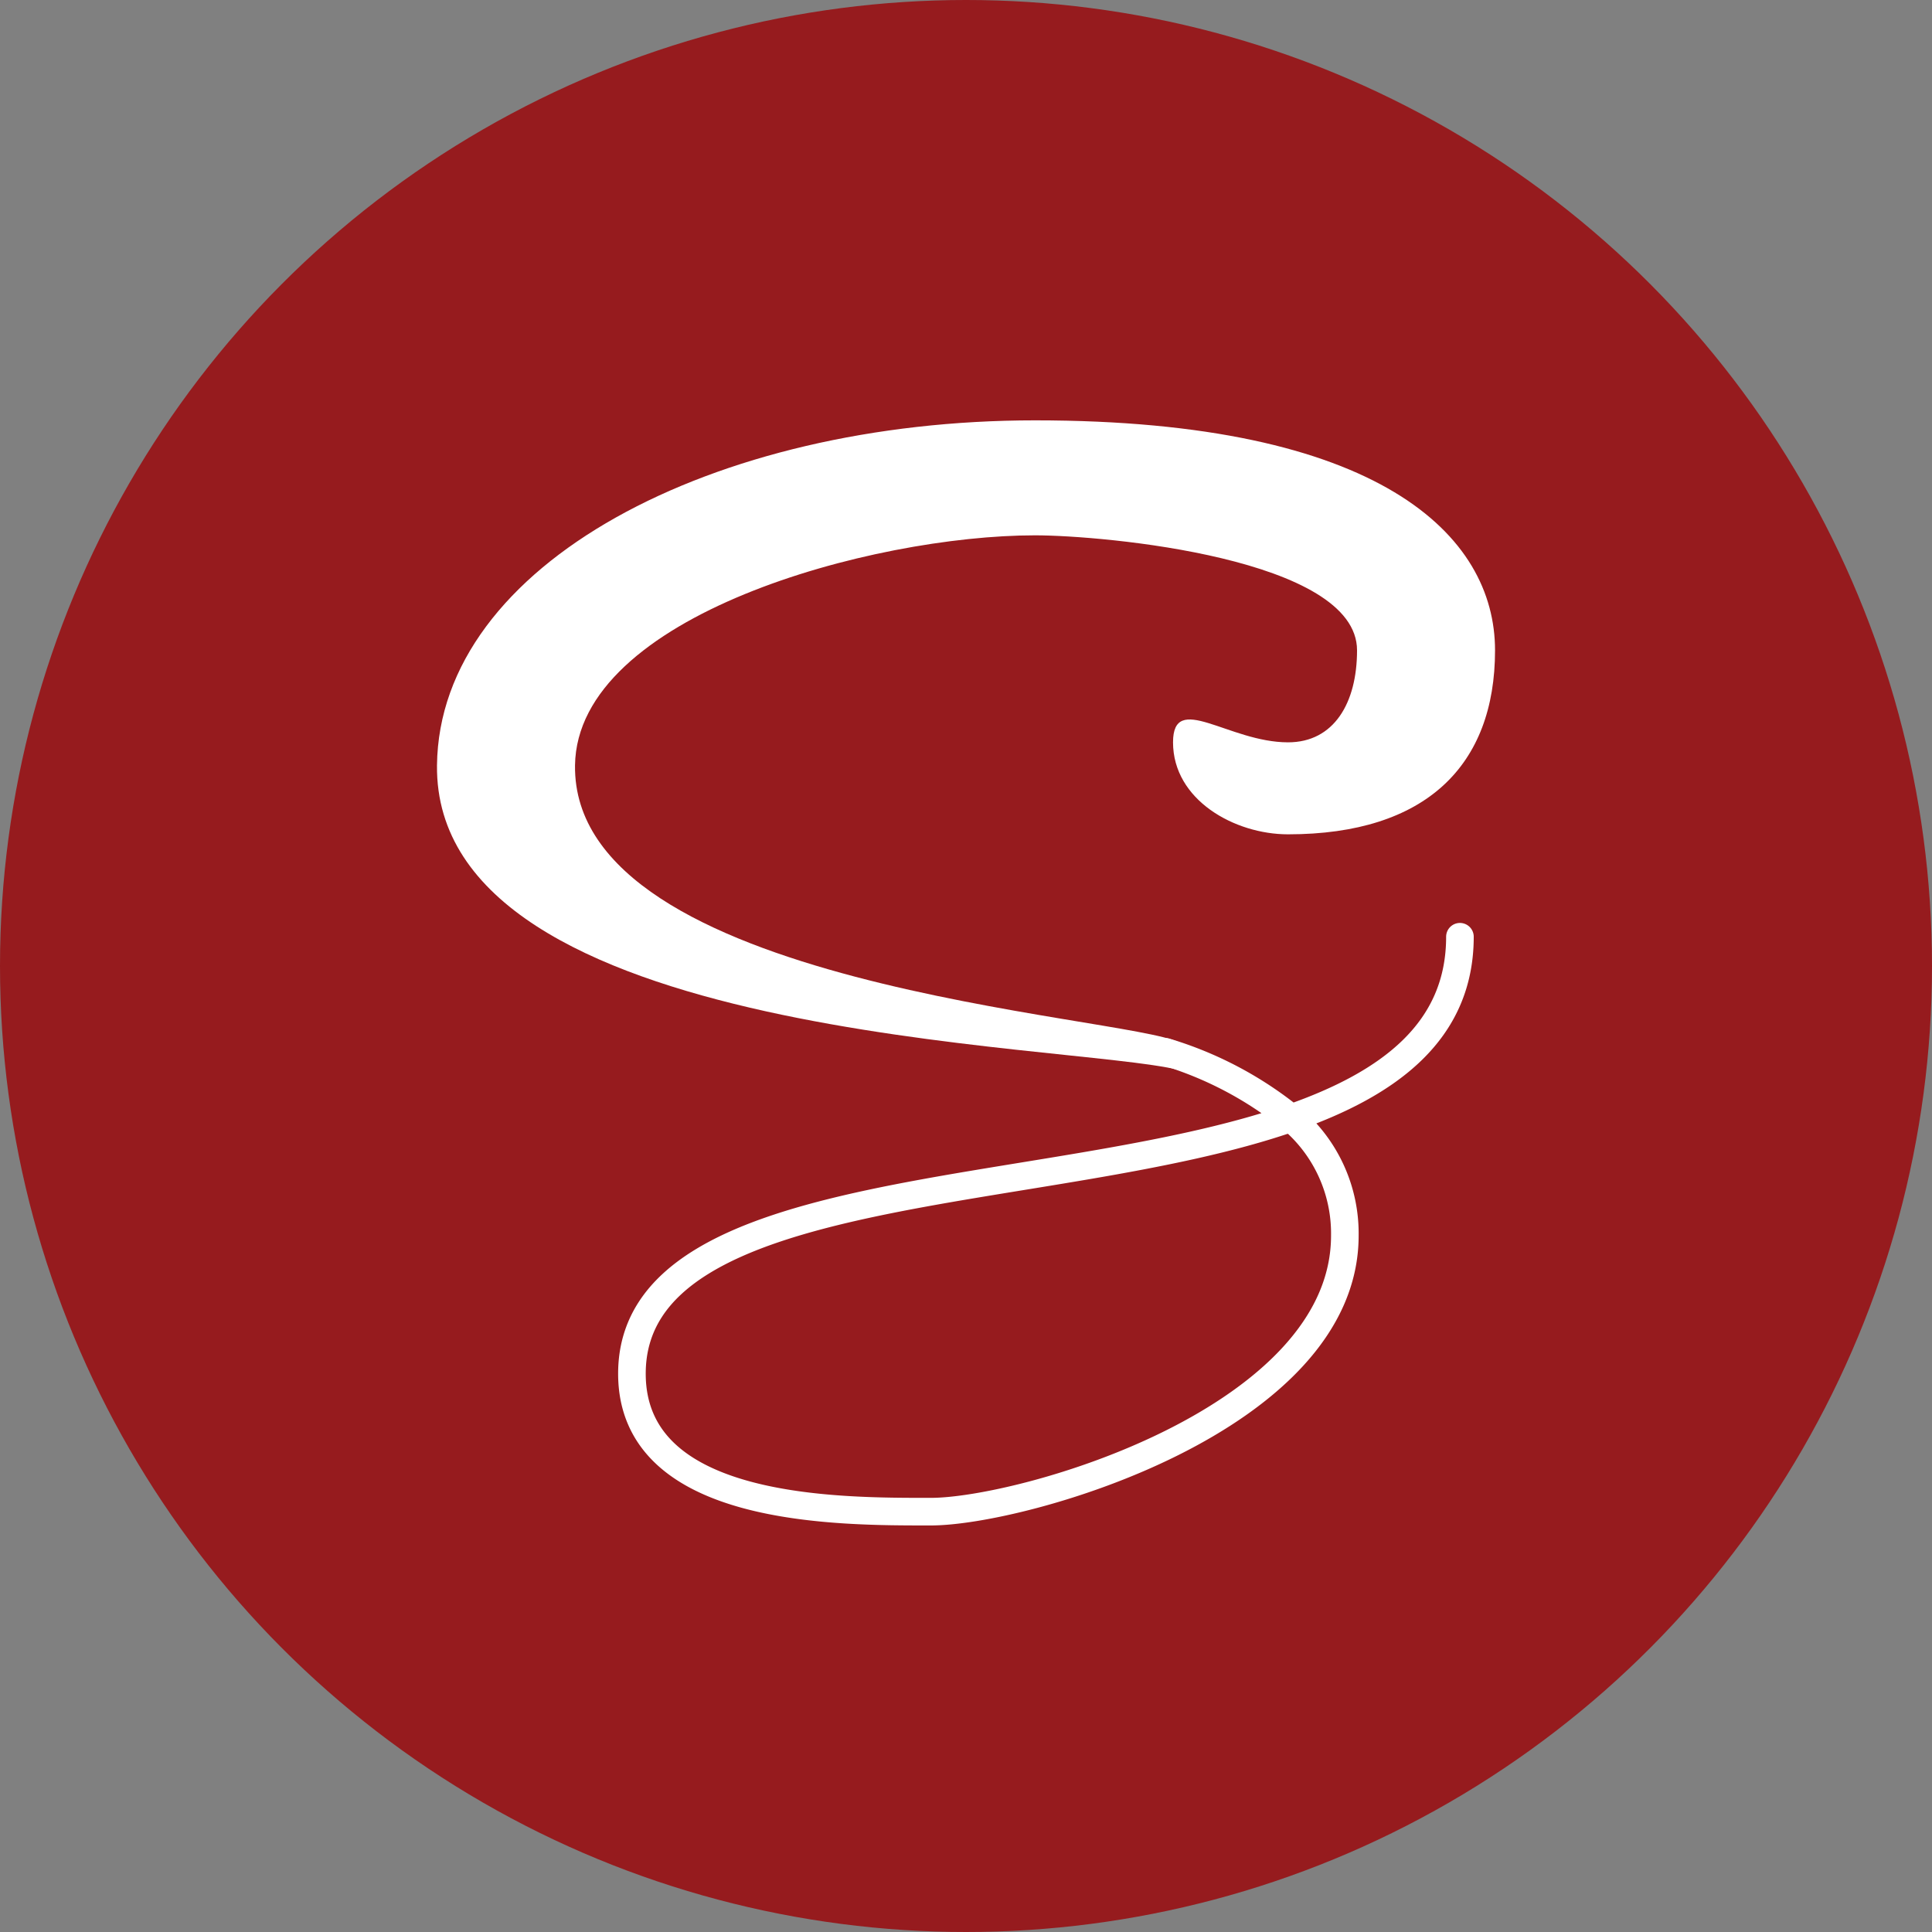 <svg id="Layer_1" data-name="Layer 1" xmlns="http://www.w3.org/2000/svg" viewBox="0 0 70 70">
  <rect x="0" y="0" width="70" height="70" fill="#808080" stroke="none"/>
  <defs>
    <style>
      .cls-1 {
        fill: #961b1e;
      }

      .cls-2 {
        fill: none;
        stroke: #fff;
        stroke-linecap: round;
        stroke-miterlimit: 10;
      }

      .cls-3 {
        fill: #fff;
      }
    </style>
  </defs>
  <g id="Whipworm">
    <circle class="cls-1" cx="35" cy="35" r="35"/>
    <g id="Worm">
      <path class="cls-2" d="M52.896,33.94c0,3.41-2.53,5.32-6.12,6.57a5.455,5.455,0,0,1,1.95,4.26c0,6.67-11.67,10-15,10s-10.83.05-10.83-5c0-7.15,15.11-6.21,23.88-9.26a13.316,13.316,0,0,0-4.55-2.4"/>
      <path class="cls-3" d="M42.726,37.77c-2-1-22-2-21.892-10.041.073-5.426,10.764-8.333,16.667-8.333,2.5,0,11.667.833,11.667,4.167,0,1.902-.833,3.333-2.5,3.333-2.153,0-4.167-1.863-4.167,0,0,2.083,2.223,3.333,4.167,3.333,5,0,7.5-2.5,7.5-6.667S50,15.23,37.5,15.23c-11.667,0-21.588,5.209-21.667,12.5C15.726,37.77,38.726,37.77,42.726,38.77Z"/>
    </g>
  </g>
</svg>

